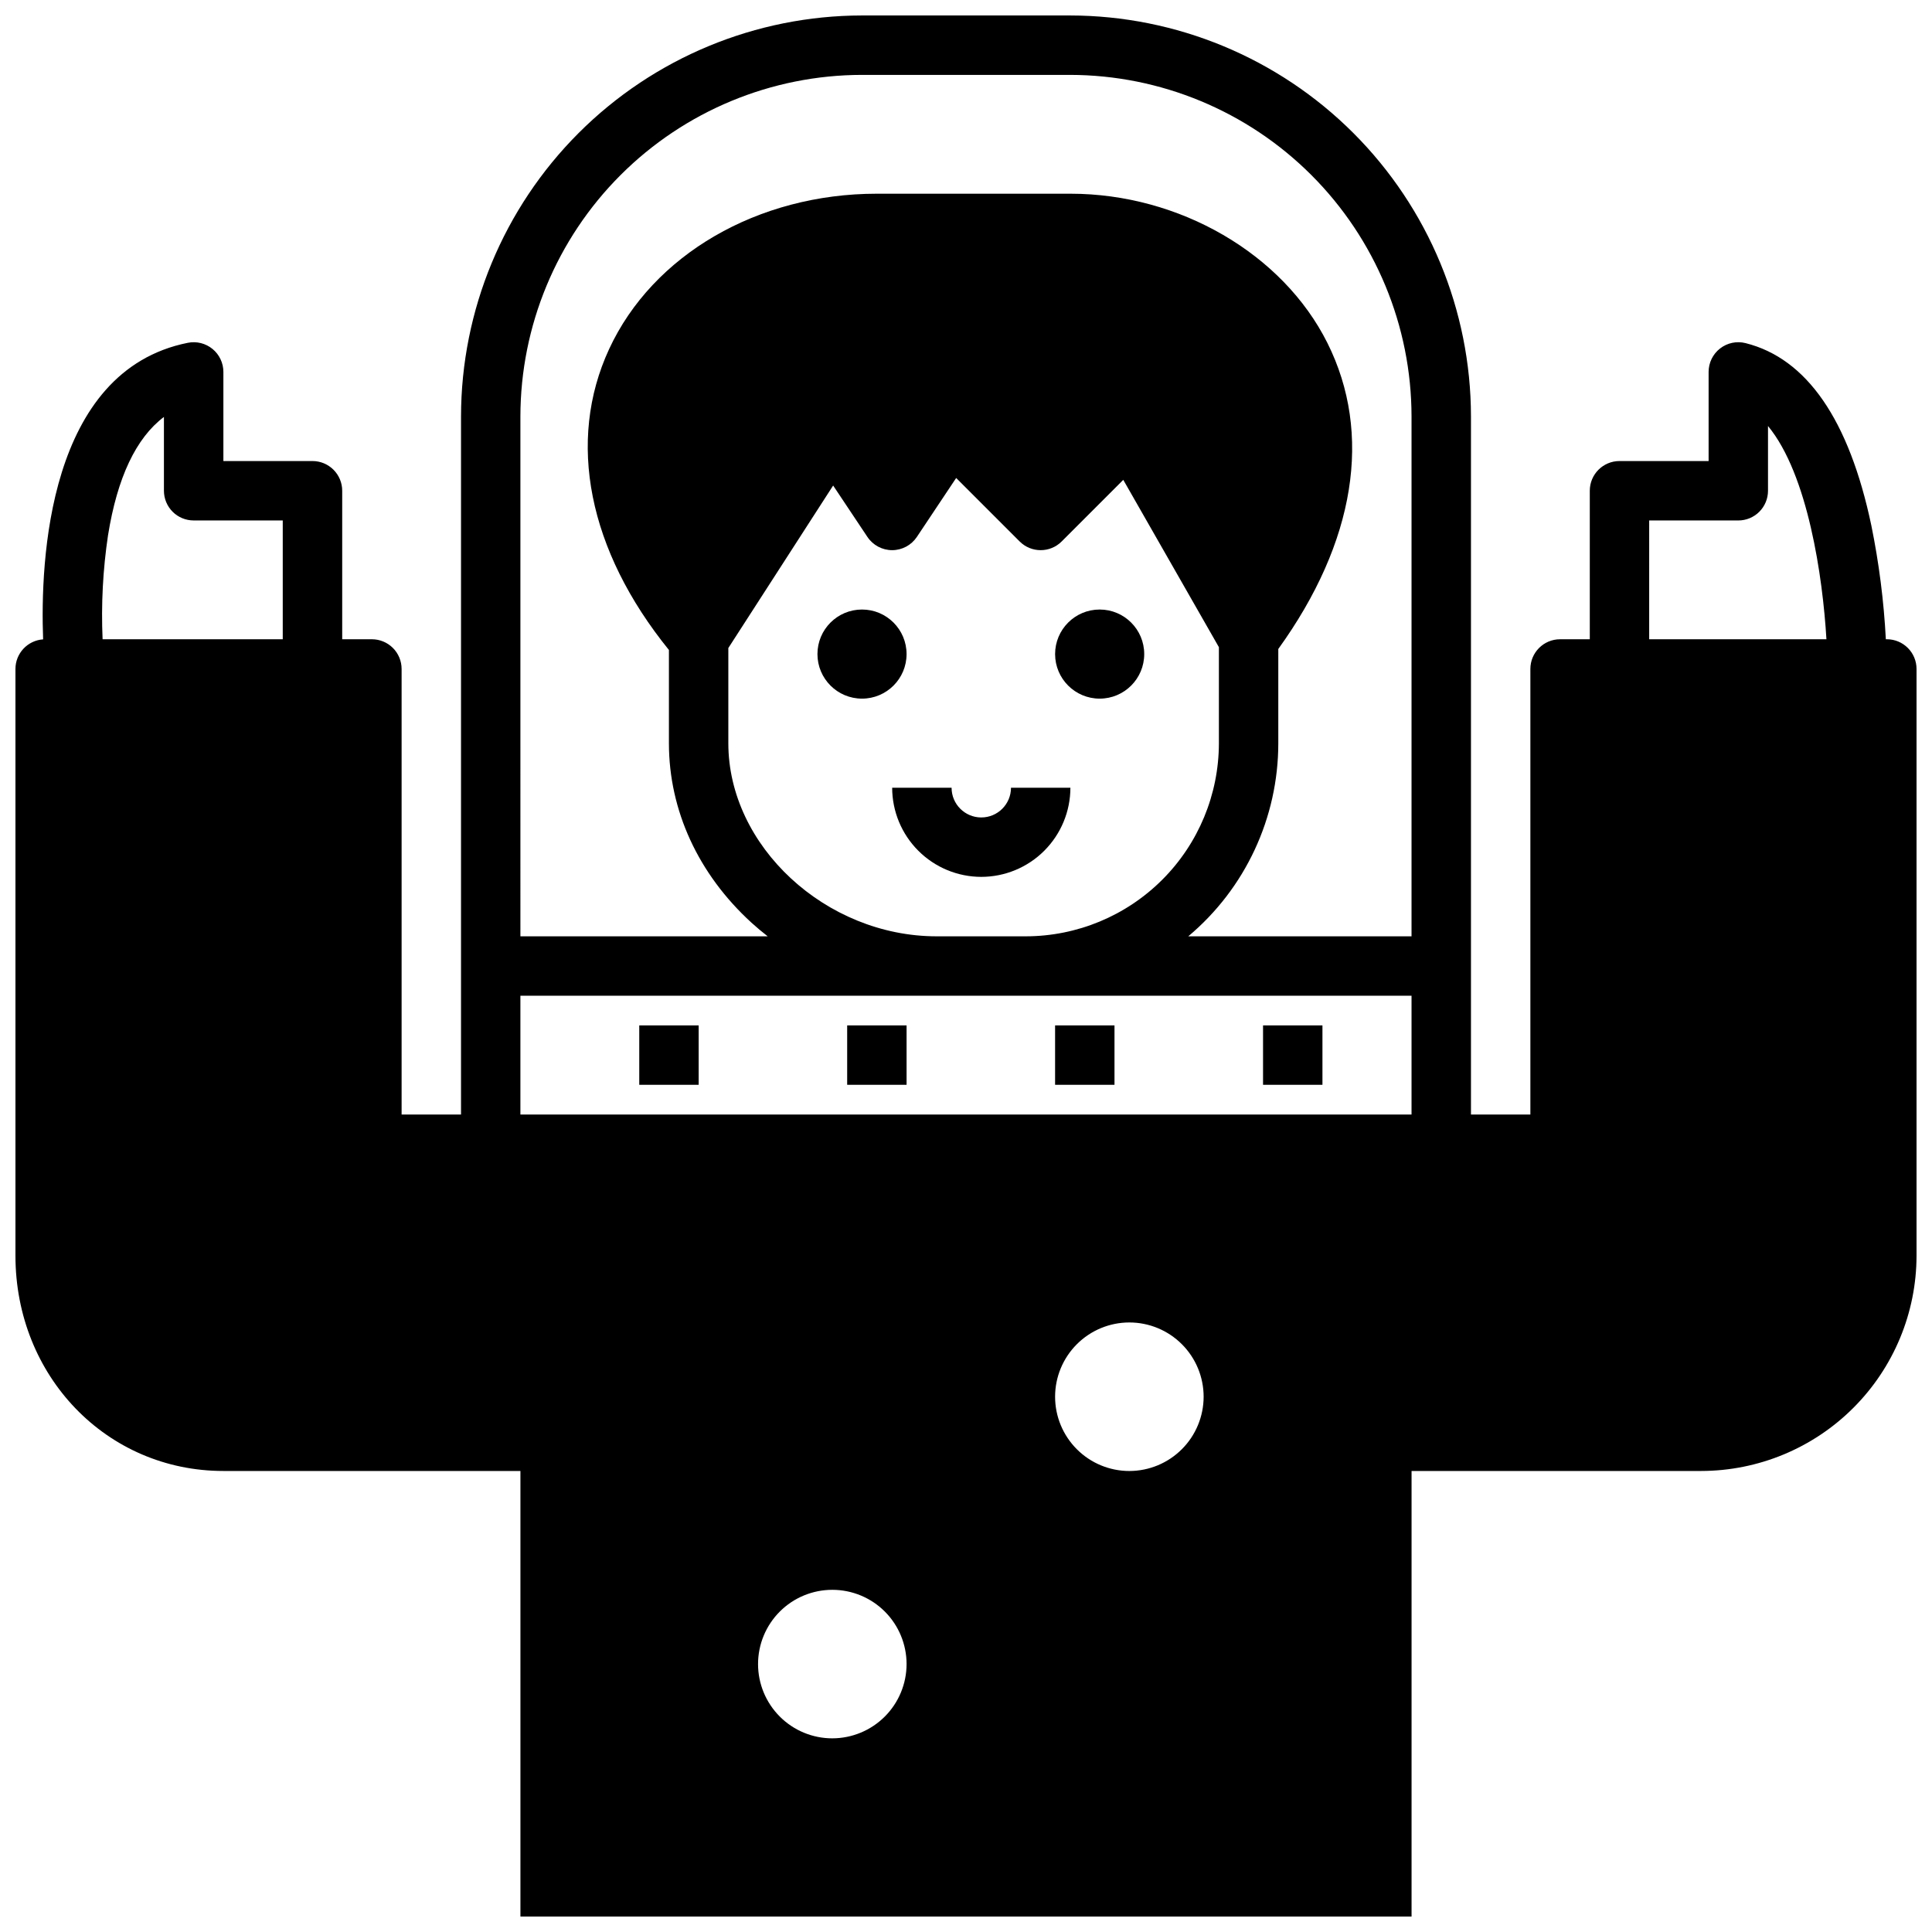 <?xml version="1.0" encoding="UTF-8"?>
<!-- Uploaded to: ICON Repo, www.svgrepo.com, Generator: ICON Repo Mixer Tools -->
<svg width="800px" height="800px" version="1.1" viewBox="144 144 512 512" xmlns="http://www.w3.org/2000/svg">
 <defs>
  <clipPath id="a">
   <path d="m148.09 148.09h503.81v503.81h-503.81z"/>
  </clipPath>
 </defs>
 <path d="m313.41 415.74h15.742v15.742h-15.742z"/>
 <path d="m368.51 415.74h15.742v15.742h-15.742z"/>
 <path d="m423.61 415.74h15.742v15.742h-15.742z"/>
 <path d="m478.72 415.74h15.742v15.742h-15.742z"/>
 <path d="m404.05 376.38c6.262-0.008 12.266-2.496 16.691-6.926 4.426-4.426 6.918-10.43 6.926-16.691h-15.746c0 4.348-3.523 7.871-7.871 7.871-4.348 0-7.871-3.523-7.871-7.871h-15.746c0.008 6.262 2.5 12.266 6.926 16.691 4.426 4.43 10.43 6.918 16.691 6.926z"/>
 <g clip-path="url(#a)">
  <path d="m644.03 313.41h-0.262c-0.531-10.133-1.816-20.215-3.844-30.156-5.898-28.012-17.117-44.27-33.348-48.328h0.004c-2.352-0.59-4.844-0.062-6.754 1.43-1.91 1.492-3.027 3.781-3.027 6.207v23.617h-23.617c-4.348 0-7.871 3.523-7.871 7.871v39.359h-7.875c-4.348 0-7.871 3.523-7.871 7.871v118.08h-15.742v-184.99c-0.031-28.176-11.238-55.188-31.164-75.113-19.922-19.922-46.934-31.129-75.109-31.16h-55.105c-28.176 0.031-55.188 11.238-75.109 31.16-19.922 19.926-31.129 46.938-31.16 75.113v184.99h-15.746v-118.08c0-2.086-0.828-4.09-2.305-5.566-1.477-1.477-3.481-2.305-5.566-2.305h-7.871v-39.359c0-2.09-0.832-4.09-2.309-5.566-1.477-1.477-3.477-2.305-5.566-2.305h-23.613v-23.617c0-2.359-1.059-4.594-2.883-6.09-1.824-1.492-4.223-2.094-6.535-1.629-37.148 7.43-39.137 57.906-38.355 78.594-4.125 0.281-7.332 3.711-7.332 7.844v155.47c0 32.004 24.207 57.07 55.105 57.07h78.719v118.08h236.16v-118.08h76.754c15.129-0.02 29.637-6.035 40.336-16.738 10.699-10.699 16.719-25.203 16.734-40.336v-155.47c0-2.086-0.828-4.09-2.305-5.566-1.477-1.477-3.481-2.305-5.566-2.305zm-200.74 220.42c-5.219 0-10.223-2.074-13.914-5.766s-5.766-8.695-5.766-13.914c0-5.223 2.074-10.227 5.766-13.918 3.691-3.691 8.695-5.766 13.914-5.766 5.223 0 10.227 2.074 13.918 5.766 3.691 3.691 5.766 8.695 5.766 13.918-0.008 5.215-2.082 10.219-5.773 13.906-3.688 3.691-8.691 5.766-13.91 5.773zm-78.719 70.848c-5.219 0-10.227-2.074-13.914-5.766-3.691-3.691-5.766-8.695-5.766-13.914s2.074-10.227 5.766-13.918c3.688-3.691 8.695-5.762 13.914-5.762s10.227 2.07 13.918 5.762c3.688 3.691 5.762 8.699 5.762 13.918-0.004 5.215-2.082 10.219-5.769 13.906-3.691 3.691-8.691 5.766-13.91 5.773zm216.48-322.75h23.617c2.086 0 4.09-0.828 5.566-2.305 1.477-1.477 2.305-3.481 2.305-5.566v-17.16c10.602 12.848 14.512 40.066 15.484 56.52h-46.973zm-299.14-27.551c0.027-24.004 9.574-47.016 26.543-63.984 16.973-16.973 39.984-26.52 63.984-26.547h55.105c24 0.027 47.012 9.574 63.984 26.547 16.973 16.969 26.52 39.98 26.543 63.984v137.76h-59.168c15.125-12.688 23.859-31.422 23.859-51.168v-24.98c20.414-28.309 25.051-57.027 13.012-81.102-11.824-23.656-39.203-39.551-68.113-39.551h-51.285c-31.523 0-59.375 16.16-70.953 41.172-11.309 24.434-5.519 53.359 15.848 79.742v24.719c0 17.781 7.773 34.672 21.883 47.559 1.383 1.262 2.824 2.461 4.297 3.609h-65.539zm55.105 61.359 27.777-43.066 9.086 13.629v-0.004c1.457 2.188 3.918 3.504 6.547 3.504 2.633 0 5.09-1.316 6.551-3.504l10.418-15.625 16.828 16.828v-0.004c3.074 3.074 8.055 3.074 11.129 0l16.328-16.328 25.34 44.34v25.461c-0.016 13.566-5.41 26.574-15.004 36.164-9.594 9.594-22.598 14.988-36.164 15.004h-23.617c-29.418 0-55.219-23.91-55.219-51.168zm-55.105 92.145h236.16v31.488h-236.16zm-109.28-122.05c2.453-15.277 7.418-25.766 14.812-31.34v19.562c0 2.086 0.832 4.09 2.305 5.566 1.477 1.477 3.481 2.305 5.566 2.305h23.617v31.488h-47.742c-0.406-9.219 0.078-18.457 1.441-27.582z"/>
 </g>
 <path d="m384.25 317.34c0 6.519-5.285 11.805-11.809 11.805-6.519 0-11.809-5.285-11.809-11.805 0-6.523 5.289-11.809 11.809-11.809 6.523 0 11.809 5.285 11.809 11.809"/>
 <path d="m447.23 317.34c0 6.519-5.285 11.805-11.809 11.805-6.519 0-11.809-5.285-11.809-11.805 0-6.523 5.289-11.809 11.809-11.809 6.523 0 11.809 5.285 11.809 11.809"/>
</svg>